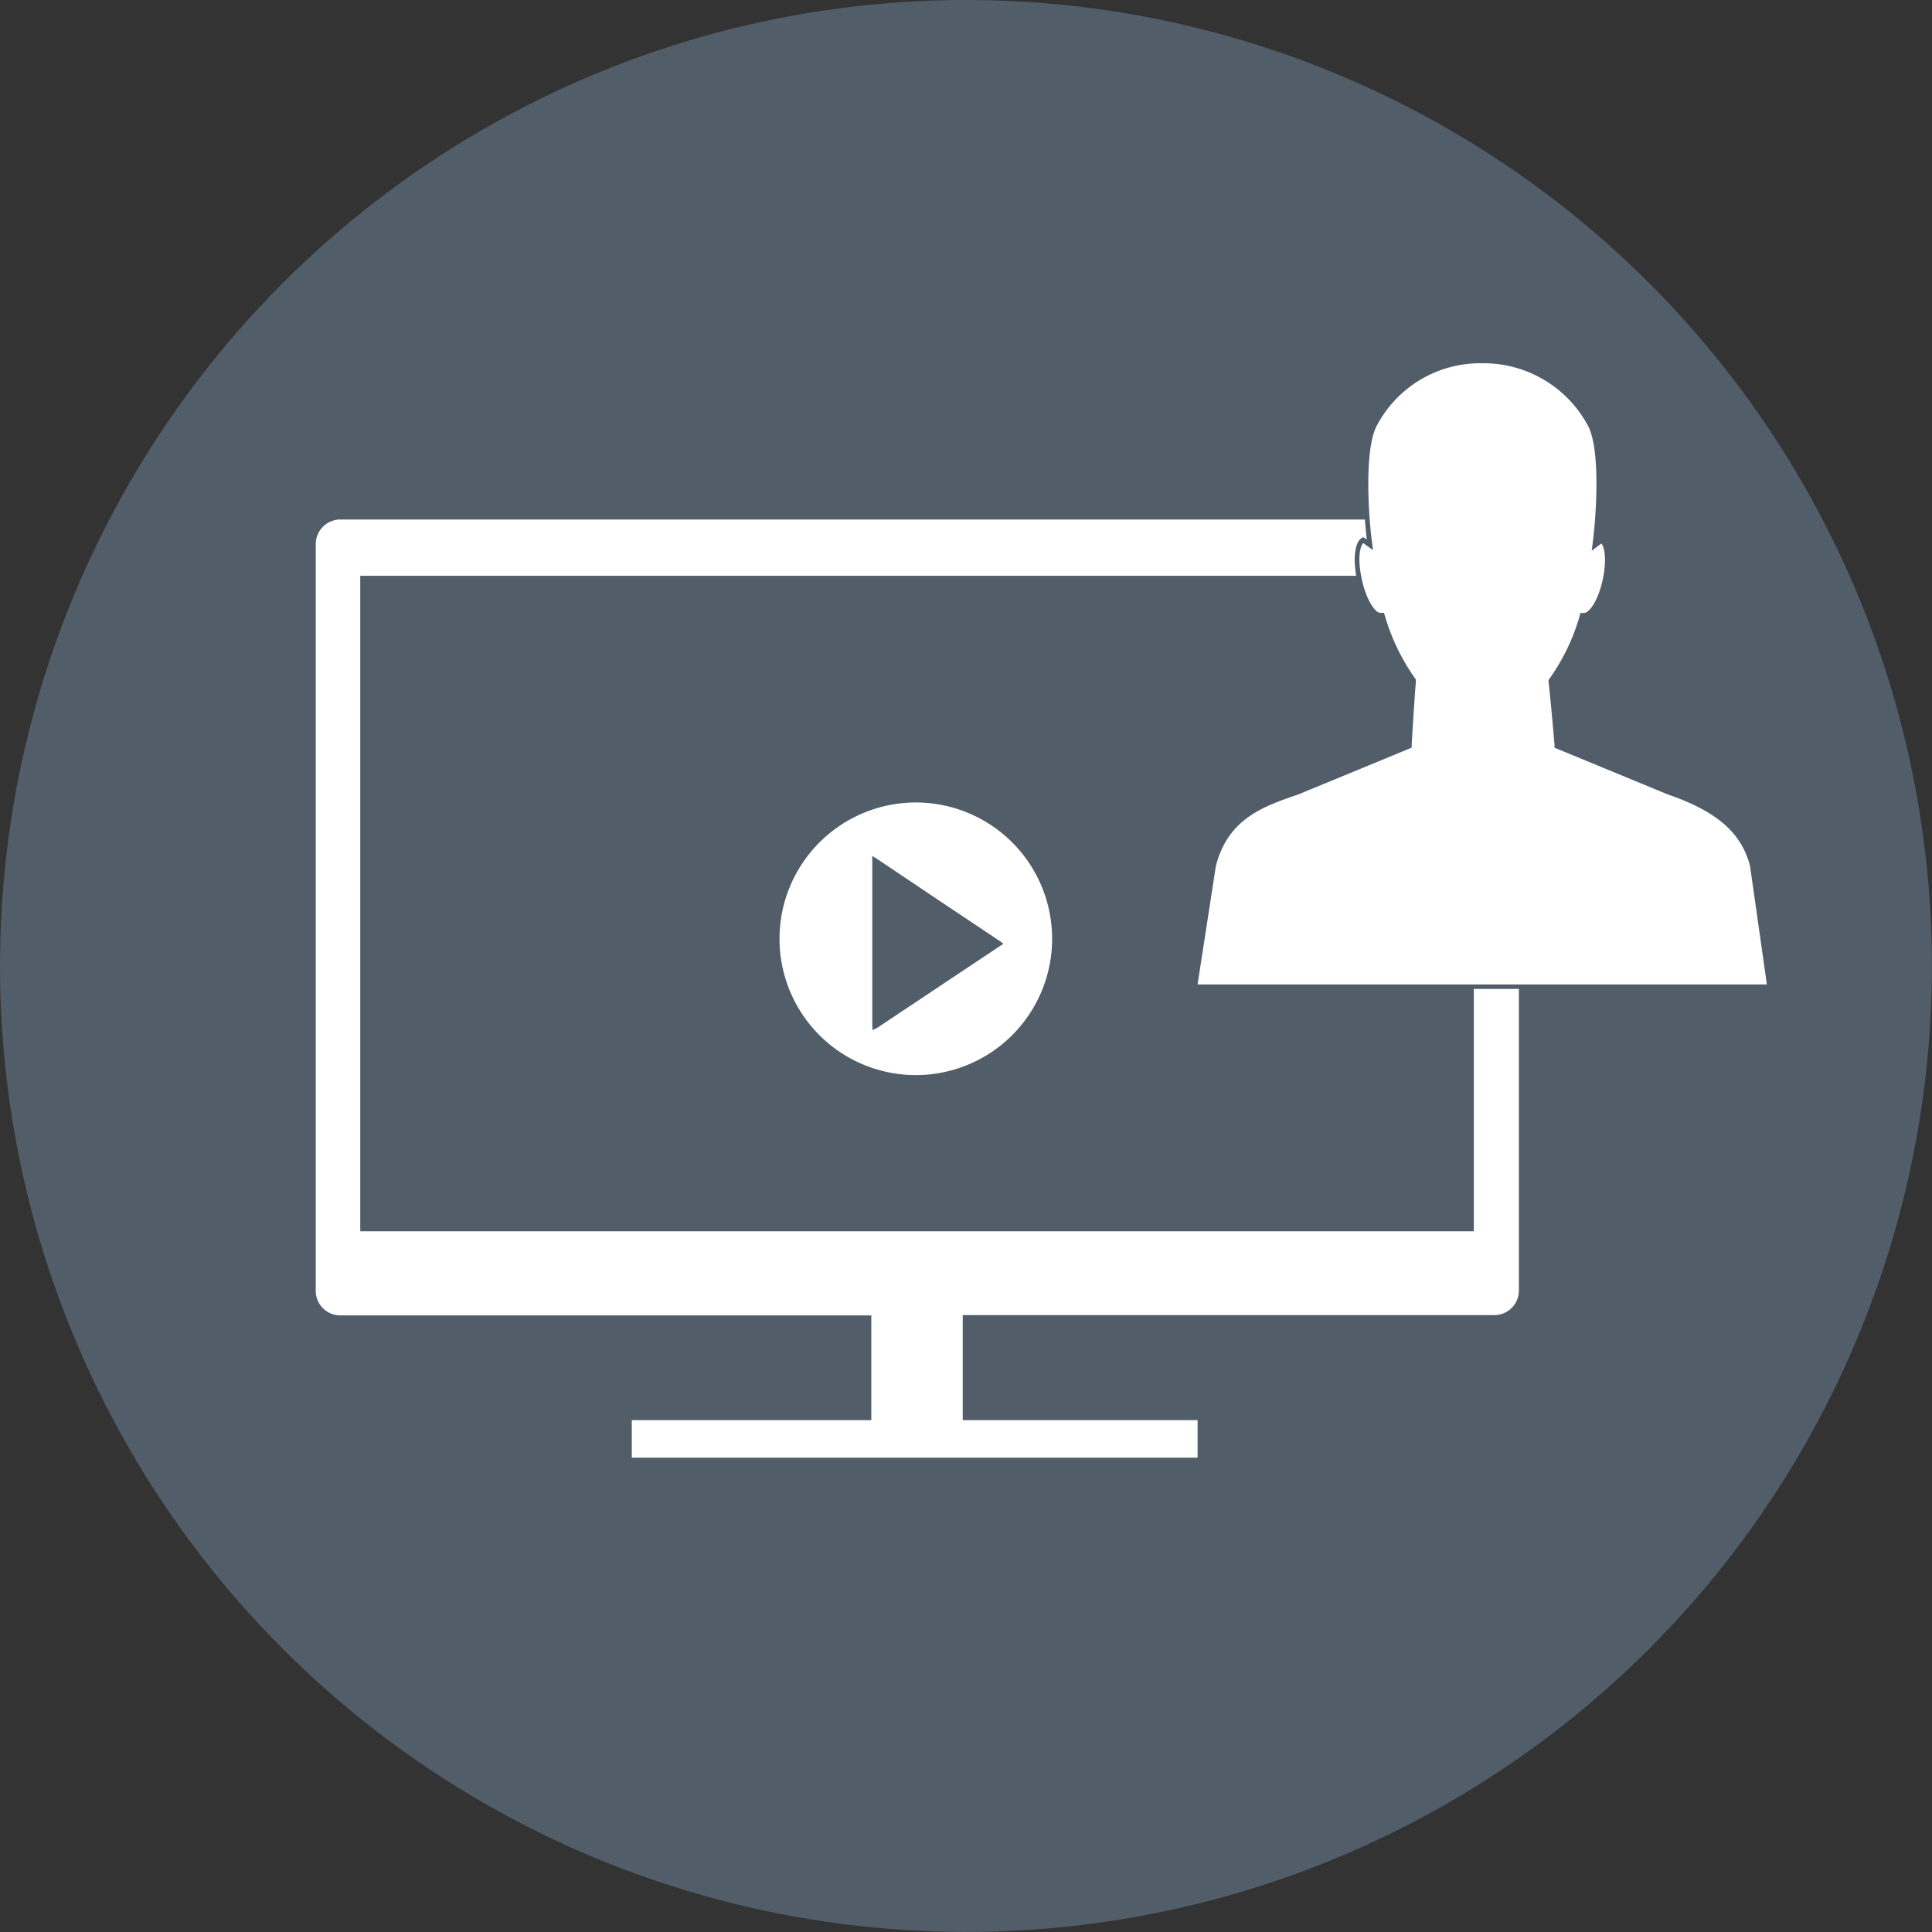 <svg id="Ebene_1" data-name="Ebene 1" xmlns="http://www.w3.org/2000/svg" viewBox="0 0 198.43 198.43"><rect x="0" y="0" width="198.43" height="198.43" fill="#333333" stroke="none"/><defs><style>.cls-1{fill:#515e69;}.cls-2,.cls-3{fill:#fff;}.cls-3{stroke:#515e69;stroke-width:0.5px;}</style></defs><title>MTU40_EL</title><circle class="cls-1" cx="99.21" cy="99.21" r="99.21"/><path class="cls-2" d="M64.64,150v-4.36H89.25V135.35H35.06a2.8,2.8,0,0,1-2.88-2.89V56a2.8,2.8,0,0,1,2.88-2.89H153.31A2.81,2.81,0,0,1,156.2,56v76.43a2.8,2.8,0,0,1-2.89,2.89H99.13v10.28h24.1V150Z"/><path class="cls-1" d="M153.31,53.39A2.53,2.53,0,0,1,156,56v76.43a2.53,2.53,0,0,1-2.64,2.64H98.88v10.79H123v3.85H64.89v-3.85h24.6V135.1H35.06a2.53,2.53,0,0,1-2.63-2.64V56a2.53,2.53,0,0,1,2.63-2.64H153.31m0-.5H35.06A3.07,3.07,0,0,0,31.93,56v76.43a3.07,3.07,0,0,0,3.13,3.14H89v9.79H64.39v4.85h59.09v-4.85H99.38V135.6h53.93a3.08,3.08,0,0,0,3.14-3.14V56a3.08,3.08,0,0,0-3.14-3.14Z"/><rect class="cls-1" x="37.25" y="59.39" width="113.86" height="66.83"/><path class="cls-1" d="M150.87,59.64V126H37.51V59.64H150.87m.5-.5H37v67.32H151.37V59.14Z"/><path class="cls-2" d="M122.7,101.32l1.93-12.5c1.29-5,5.16-6.32,8.58-7.49l11.53-4.75v-.15c0-.05.25-4.3.43-6.48v-.08l-.05-.07a21.89,21.89,0,0,1-3.1-6.42l0-.2h-.2c-.67,0-1.63-1.34-2.14-3.59s-.19-3.83.37-4.14l.7.5-.08-.57c0-.08-1-8.33.47-11.58a12.2,12.2,0,0,1,11.14-6.75,12.42,12.42,0,0,1,11.17,6.75c1.47,3.24.47,11.5.46,11.58l-.08.6.68-.53c.56.32.85,1.91.36,4.14s-1.48,3.56-2.14,3.57h-.19l0,.19a21.43,21.43,0,0,1-3.1,6.43l-.05.08V70c.23,2.14.61,6.43.61,6.47v.15l11.49,4.74c5.13,1.76,7.7,4,8.61,7.54l1.76,12.46Z"/><path class="cls-1" d="M152.25,37.31a12.15,12.15,0,0,1,10.94,6.6c1.2,2.65.72,9.16.44,11.45l-.15,1.2,1-.74,0,0c.32.4.57,1.71.12,3.76-.51,2.3-1.44,3.37-1.9,3.38h-.39l-.09.38a21.34,21.34,0,0,1-3.07,6.36l-.1.15,0,.18c.24,2.13.61,6.42.61,6.47l0,.3.28.11,11.37,4.69c5,1.72,7.54,3.92,8.43,7.33l1.73,12.18H123l1.88-12.17c1.25-4.88,4.9-6.12,8.45-7.34l11.37-4.69.29-.12,0-.31s.25-4.29.43-6.47V69.8l-.09-.14a21.4,21.4,0,0,1-3.07-6.34l-.12-.38h-.39c-.47,0-1.38-1.18-1.87-3.39s-.2-3.39.13-3.78l.07.06.94.67-.15-1.14c-.28-2.28-.76-8.79.44-11.45a12,12,0,0,1,10.92-6.6m0-.5a12.47,12.47,0,0,0-11.37,6.89c-1.51,3.32-.49,11.64-.48,11.72l-.34-.24c-.88.23-1.15,2.16-.65,4.47s1.49,3.79,2.36,3.79h0a21.73,21.73,0,0,0,3.13,6.49c-.18,2.21-.43,6.48-.43,6.48L133.13,81.1c-3.48,1.19-7.42,2.54-8.75,7.68l-2,12.79h59.68l-1.81-12.78c-.93-3.61-3.55-5.91-8.75-7.7l-11.35-4.68s-.37-4.31-.61-6.48a22.1,22.1,0,0,0,3.14-6.51c.92,0,1.89-1.57,2.38-3.77s.22-4.24-.65-4.47l-.31.24c0-.08,1-8.4-.49-11.72a12.63,12.63,0,0,0-11.39-6.89Z"/><path class="cls-3" d="M94.05,110.72a14.3,14.3,0,1,1,14.31-14.3,14.32,14.32,0,0,1-14.31,14.3m-4.19-5.36,12.67-8.45L89.86,88.45Z"/><path class="cls-3" d="M94.06,82.17A14.25,14.25,0,1,1,79.81,96.42,14.26,14.26,0,0,1,94.06,82.17m-4.25,23.29.16-.11L102.5,97l.12-.08-.12-.09-6.29-4.2L90,88.46l-.16-.1v17.1m.11-.19V88.55l12.52,8.36q-6.27,4.17-12.52,8.36m4.14-23.2a14.35,14.35,0,1,0,14.35,14.35A14.37,14.37,0,0,0,94.06,82.07"/></svg>